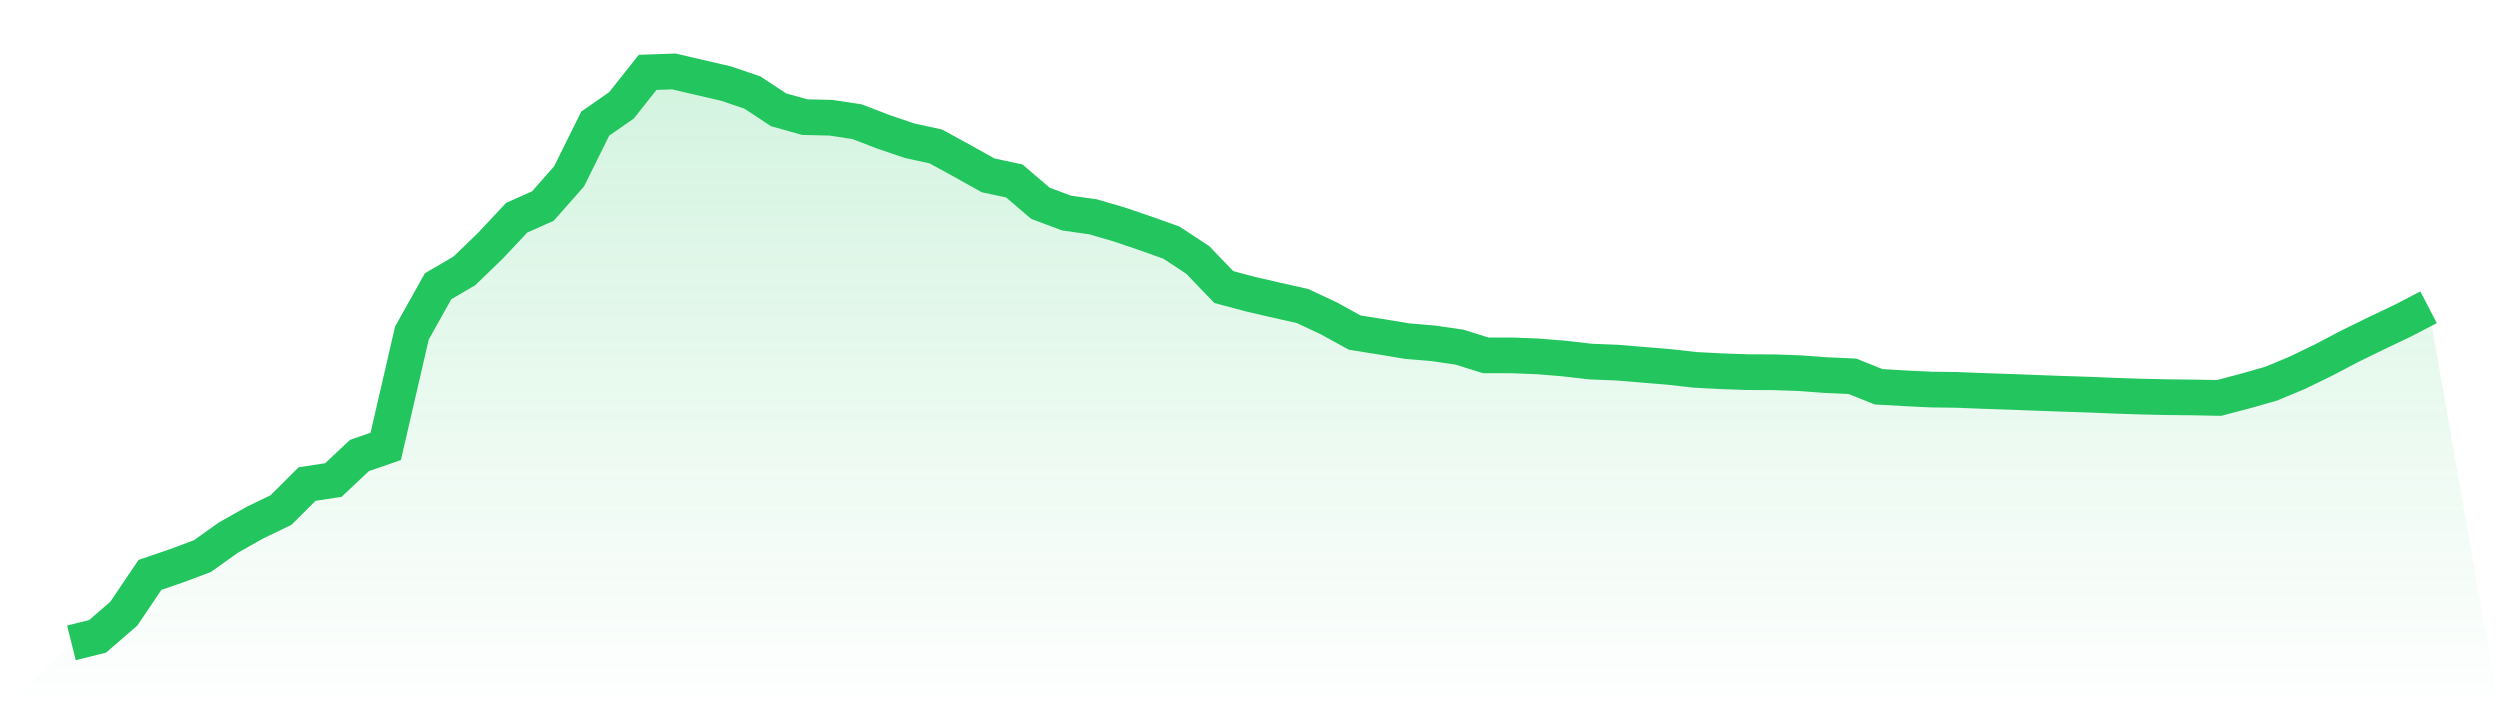 <svg viewBox="0 0 140 40" xmlns="http://www.w3.org/2000/svg">
<defs>
<linearGradient id="gradient" x1="0" x2="0" y1="0" y2="1">
<stop offset="0%" stop-color="#22c55e" stop-opacity="0.2"/>
<stop offset="100%" stop-color="#22c55e" stop-opacity="0"/>
</linearGradient>
</defs>
<path d="M4,36 L4,36 L5.467,35.634 L6.933,34.365 L8.4,32.192 L9.867,31.691 L11.333,31.142 L12.8,30.099 L14.267,29.271 L15.733,28.564 L17.2,27.105 L18.667,26.882 L20.133,25.505 L21.6,24.998 L23.067,18.649 L24.533,16.028 L26,15.173 L27.467,13.756 L28.933,12.193 L30.4,11.54 L31.867,9.878 L33.333,6.922 L34.8,5.902 L36.267,4.053 L37.733,4 L39.2,4.343 L40.667,4.682 L42.133,5.181 L43.6,6.148 L45.067,6.559 L46.533,6.594 L48,6.816 L49.467,7.381 L50.933,7.879 L52.4,8.199 L53.867,9 L55.333,9.819 L56.8,10.133 L58.267,11.386 L59.733,11.933 L61.2,12.139 L62.667,12.566 L64.133,13.064 L65.6,13.588 L67.067,14.551 L68.533,16.075 L70,16.467 L71.467,16.806 L72.933,17.134 L74.4,17.82 L75.867,18.626 L77.333,18.858 L78.8,19.103 L80.267,19.226 L81.733,19.44 L83.2,19.9 L84.667,19.901 L86.133,19.958 L87.6,20.078 L89.067,20.248 L90.533,20.306 L92,20.427 L93.467,20.548 L94.933,20.713 L96.4,20.789 L97.867,20.841 L99.333,20.846 L100.8,20.898 L102.267,21.007 L103.733,21.071 L105.2,21.658 L106.667,21.744 L108.133,21.815 L109.6,21.834 L111.067,21.893 L112.533,21.942 L114,21.998 L115.467,22.052 L116.933,22.099 L118.4,22.16 L119.867,22.209 L121.333,22.241 L122.8,22.257 L124.267,22.285 L125.733,21.9 L127.2,21.48 L128.667,20.867 L130.133,20.156 L131.6,19.384 L133.067,18.667 L134.533,17.969 L136,17.207 L140,40 L0,40 z" fill="url(#gradient)"/>
<path d="M4,36 L4,36 L5.467,35.634 L6.933,34.365 L8.4,32.192 L9.867,31.691 L11.333,31.142 L12.8,30.099 L14.267,29.271 L15.733,28.564 L17.2,27.105 L18.667,26.882 L20.133,25.505 L21.6,24.998 L23.067,18.649 L24.533,16.028 L26,15.173 L27.467,13.756 L28.933,12.193 L30.4,11.54 L31.867,9.878 L33.333,6.922 L34.8,5.902 L36.267,4.053 L37.733,4 L39.2,4.343 L40.667,4.682 L42.133,5.181 L43.6,6.148 L45.067,6.559 L46.533,6.594 L48,6.816 L49.467,7.381 L50.933,7.879 L52.4,8.199 L53.867,9 L55.333,9.819 L56.8,10.133 L58.267,11.386 L59.733,11.933 L61.2,12.139 L62.667,12.566 L64.133,13.064 L65.6,13.588 L67.067,14.551 L68.533,16.075 L70,16.467 L71.467,16.806 L72.933,17.134 L74.4,17.82 L75.867,18.626 L77.333,18.858 L78.8,19.103 L80.267,19.226 L81.733,19.44 L83.2,19.9 L84.667,19.901 L86.133,19.958 L87.6,20.078 L89.067,20.248 L90.533,20.306 L92,20.427 L93.467,20.548 L94.933,20.713 L96.4,20.789 L97.867,20.841 L99.333,20.846 L100.8,20.898 L102.267,21.007 L103.733,21.071 L105.2,21.658 L106.667,21.744 L108.133,21.815 L109.6,21.834 L111.067,21.893 L112.533,21.942 L114,21.998 L115.467,22.052 L116.933,22.099 L118.4,22.16 L119.867,22.209 L121.333,22.241 L122.8,22.257 L124.267,22.285 L125.733,21.9 L127.2,21.48 L128.667,20.867 L130.133,20.156 L131.6,19.384 L133.067,18.667 L134.533,17.969 L136,17.207" fill="none" stroke="#22c55e" stroke-width="2"/>
</svg>